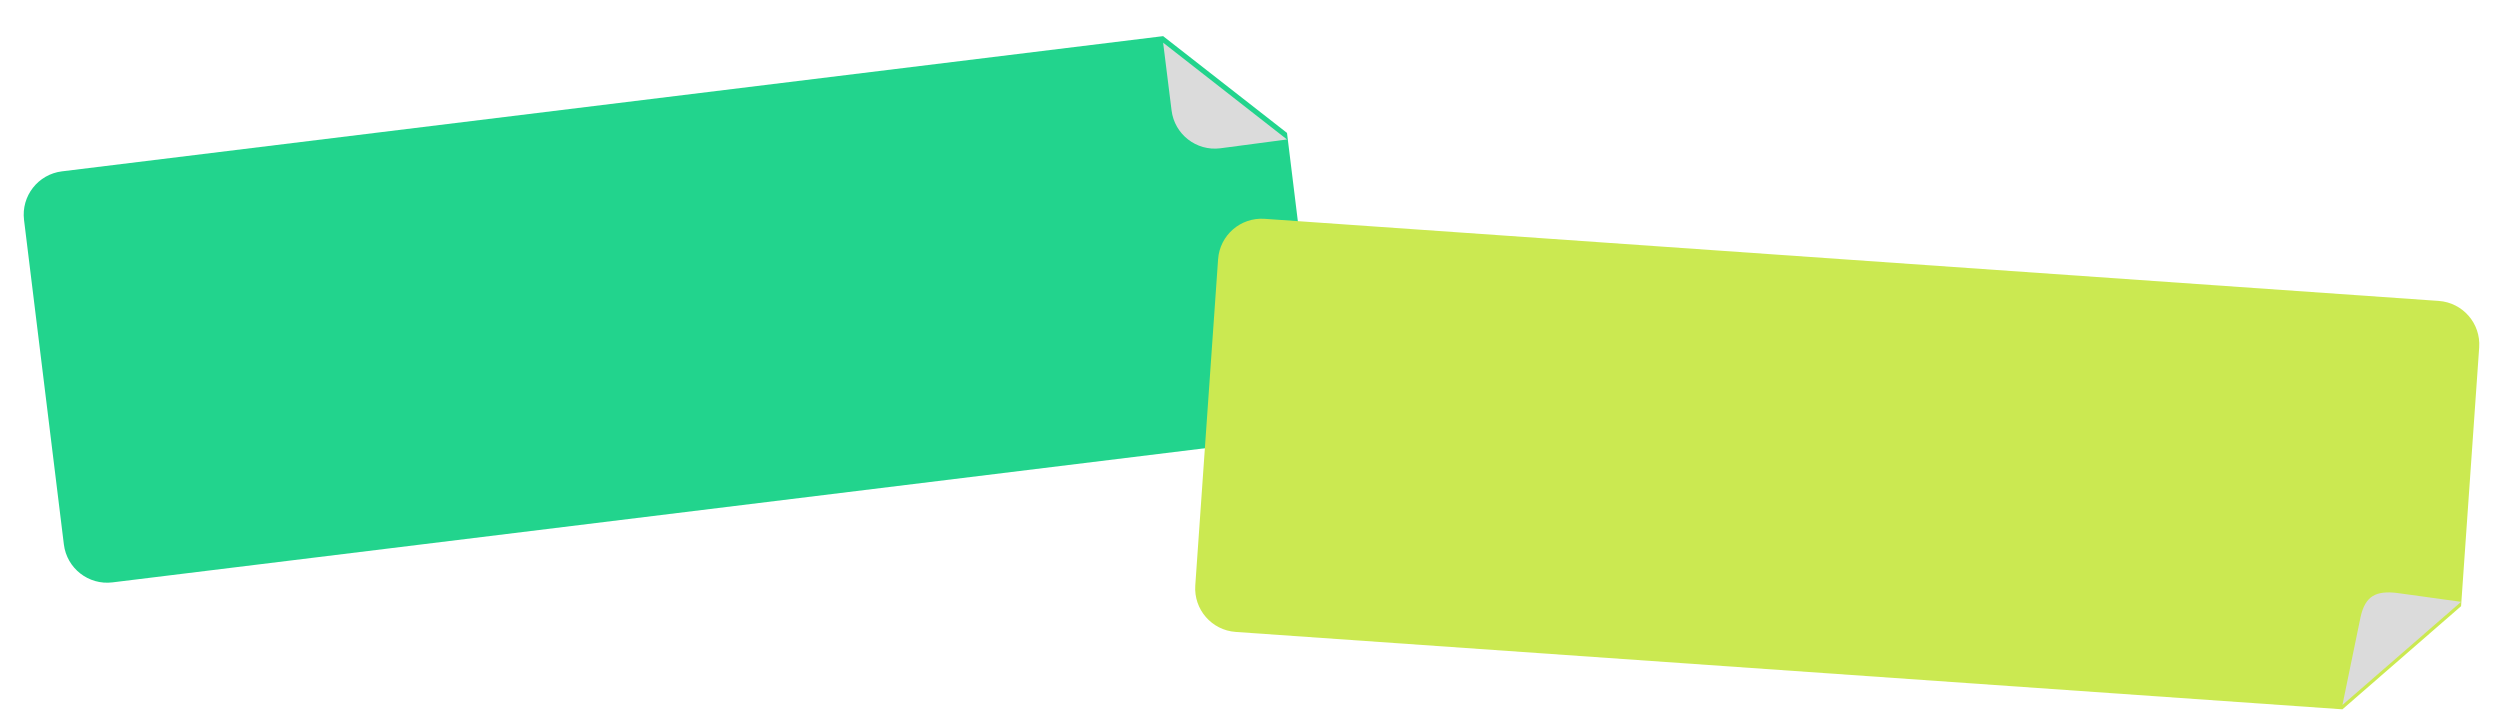 <?xml version="1.0" encoding="UTF-8"?> <svg xmlns="http://www.w3.org/2000/svg" width="1147" height="334" viewBox="0 0 1147 334" fill="none"><g filter="url(#filter0_d_531_1251)"><path d="M598.478 50.985L612.981 169.098C614.327 180.062 606.53 190.041 595.567 191.387L59.592 257.196C48.629 258.542 38.65 250.746 37.304 239.783L19.023 90.901C17.677 79.937 25.474 69.959 36.437 68.612L541.643 6.581L598.478 50.985Z" fill="#22D48D"></path><g filter="url(#filter1_d_531_1251)"><path d="M567.8 55.045C556.836 56.392 546.857 48.595 545.511 37.632L541.641 6.581L598.476 50.986L567.8 55.045Z" fill="#DBDBDB"></path></g></g><g filter="url(#filter2_d_531_1251)"><path d="M1137.14 268.119L1145.45 149.409C1146.22 138.39 1137.91 128.833 1126.89 128.063L588.205 90.394C577.186 89.624 567.629 97.931 566.859 108.95L556.395 258.585C555.625 269.604 563.932 279.161 574.951 279.931L1082.71 315.437L1137.14 268.119Z" fill="#CBE951"></path><g filter="url(#filter3_d_531_1251)"><path d="M1107.86 264.066C1097.92 262.869 1093.22 265.549 1091.06 274.921L1082.71 315.437L1137.15 268.119L1107.86 264.066Z" fill="#DBDBDB"></path></g></g><defs><filter id="filter0_d_531_1251" x="0.871" y="6.581" width="614.262" height="270.767" filterUnits="userSpaceOnUse" color-interpolation-filters="sRGB"><feFlood flood-opacity="0" result="BackgroundImageFix"></feFlood><feColorMatrix in="SourceAlpha" type="matrix" values="0 0 0 0 0 0 0 0 0 0 0 0 0 0 0 0 0 0 127 0" result="hardAlpha"></feColorMatrix><feOffset dx="-8" dy="10"></feOffset><feGaussianBlur stdDeviation="5"></feGaussianBlur><feComposite in2="hardAlpha" operator="out"></feComposite><feColorMatrix type="matrix" values="0 0 0 0 0 0 0 0 0 0 0 0 0 0 0 0 0 0 0.25 0"></feColorMatrix><feBlend mode="normal" in2="BackgroundImageFix" result="effect1_dropShadow_531_1251"></feBlend><feBlend mode="normal" in="SourceGraphic" in2="effect1_dropShadow_531_1251" result="shape"></feBlend></filter><filter id="filter1_d_531_1251" x="537.641" y="5.581" width="64.836" height="56.615" filterUnits="userSpaceOnUse" color-interpolation-filters="sRGB"><feFlood flood-opacity="0" result="BackgroundImageFix"></feFlood><feColorMatrix in="SourceAlpha" type="matrix" values="0 0 0 0 0 0 0 0 0 0 0 0 0 0 0 0 0 0 127 0" result="hardAlpha"></feColorMatrix><feOffset dy="3"></feOffset><feGaussianBlur stdDeviation="2"></feGaussianBlur><feComposite in2="hardAlpha" operator="out"></feComposite><feColorMatrix type="matrix" values="0 0 0 0 0 0 0 0 0 0 0 0 0 0 0 0 0 0 0.25 0"></feColorMatrix><feBlend mode="normal" in2="BackgroundImageFix" result="effect1_dropShadow_531_1251"></feBlend><feBlend mode="normal" in="SourceGraphic" in2="effect1_dropShadow_531_1251" result="shape"></feBlend></filter><filter id="filter2_d_531_1251" x="540.344" y="90.345" width="605.152" height="243.093" filterUnits="userSpaceOnUse" color-interpolation-filters="sRGB"><feFlood flood-opacity="0" result="BackgroundImageFix"></feFlood><feColorMatrix in="SourceAlpha" type="matrix" values="0 0 0 0 0 0 0 0 0 0 0 0 0 0 0 0 0 0 127 0" result="hardAlpha"></feColorMatrix><feOffset dx="-8" dy="10"></feOffset><feGaussianBlur stdDeviation="4"></feGaussianBlur><feComposite in2="hardAlpha" operator="out"></feComposite><feColorMatrix type="matrix" values="0 0 0 0 0 0 0 0 0 0 0 0 0 0 0 0 0 0 0.25 0"></feColorMatrix><feBlend mode="normal" in2="BackgroundImageFix" result="effect1_dropShadow_531_1251"></feBlend><feBlend mode="normal" in="SourceGraphic" in2="effect1_dropShadow_531_1251" result="shape"></feBlend></filter><filter id="filter3_d_531_1251" x="1078.71" y="257.799" width="62.434" height="59.639" filterUnits="userSpaceOnUse" color-interpolation-filters="sRGB"><feFlood flood-opacity="0" result="BackgroundImageFix"></feFlood><feColorMatrix in="SourceAlpha" type="matrix" values="0 0 0 0 0 0 0 0 0 0 0 0 0 0 0 0 0 0 127 0" result="hardAlpha"></feColorMatrix><feOffset dy="-2"></feOffset><feGaussianBlur stdDeviation="2"></feGaussianBlur><feComposite in2="hardAlpha" operator="out"></feComposite><feColorMatrix type="matrix" values="0 0 0 0 0 0 0 0 0 0 0 0 0 0 0 0 0 0 0.25 0"></feColorMatrix><feBlend mode="normal" in2="BackgroundImageFix" result="effect1_dropShadow_531_1251"></feBlend><feBlend mode="normal" in="SourceGraphic" in2="effect1_dropShadow_531_1251" result="shape"></feBlend></filter></defs></svg> 